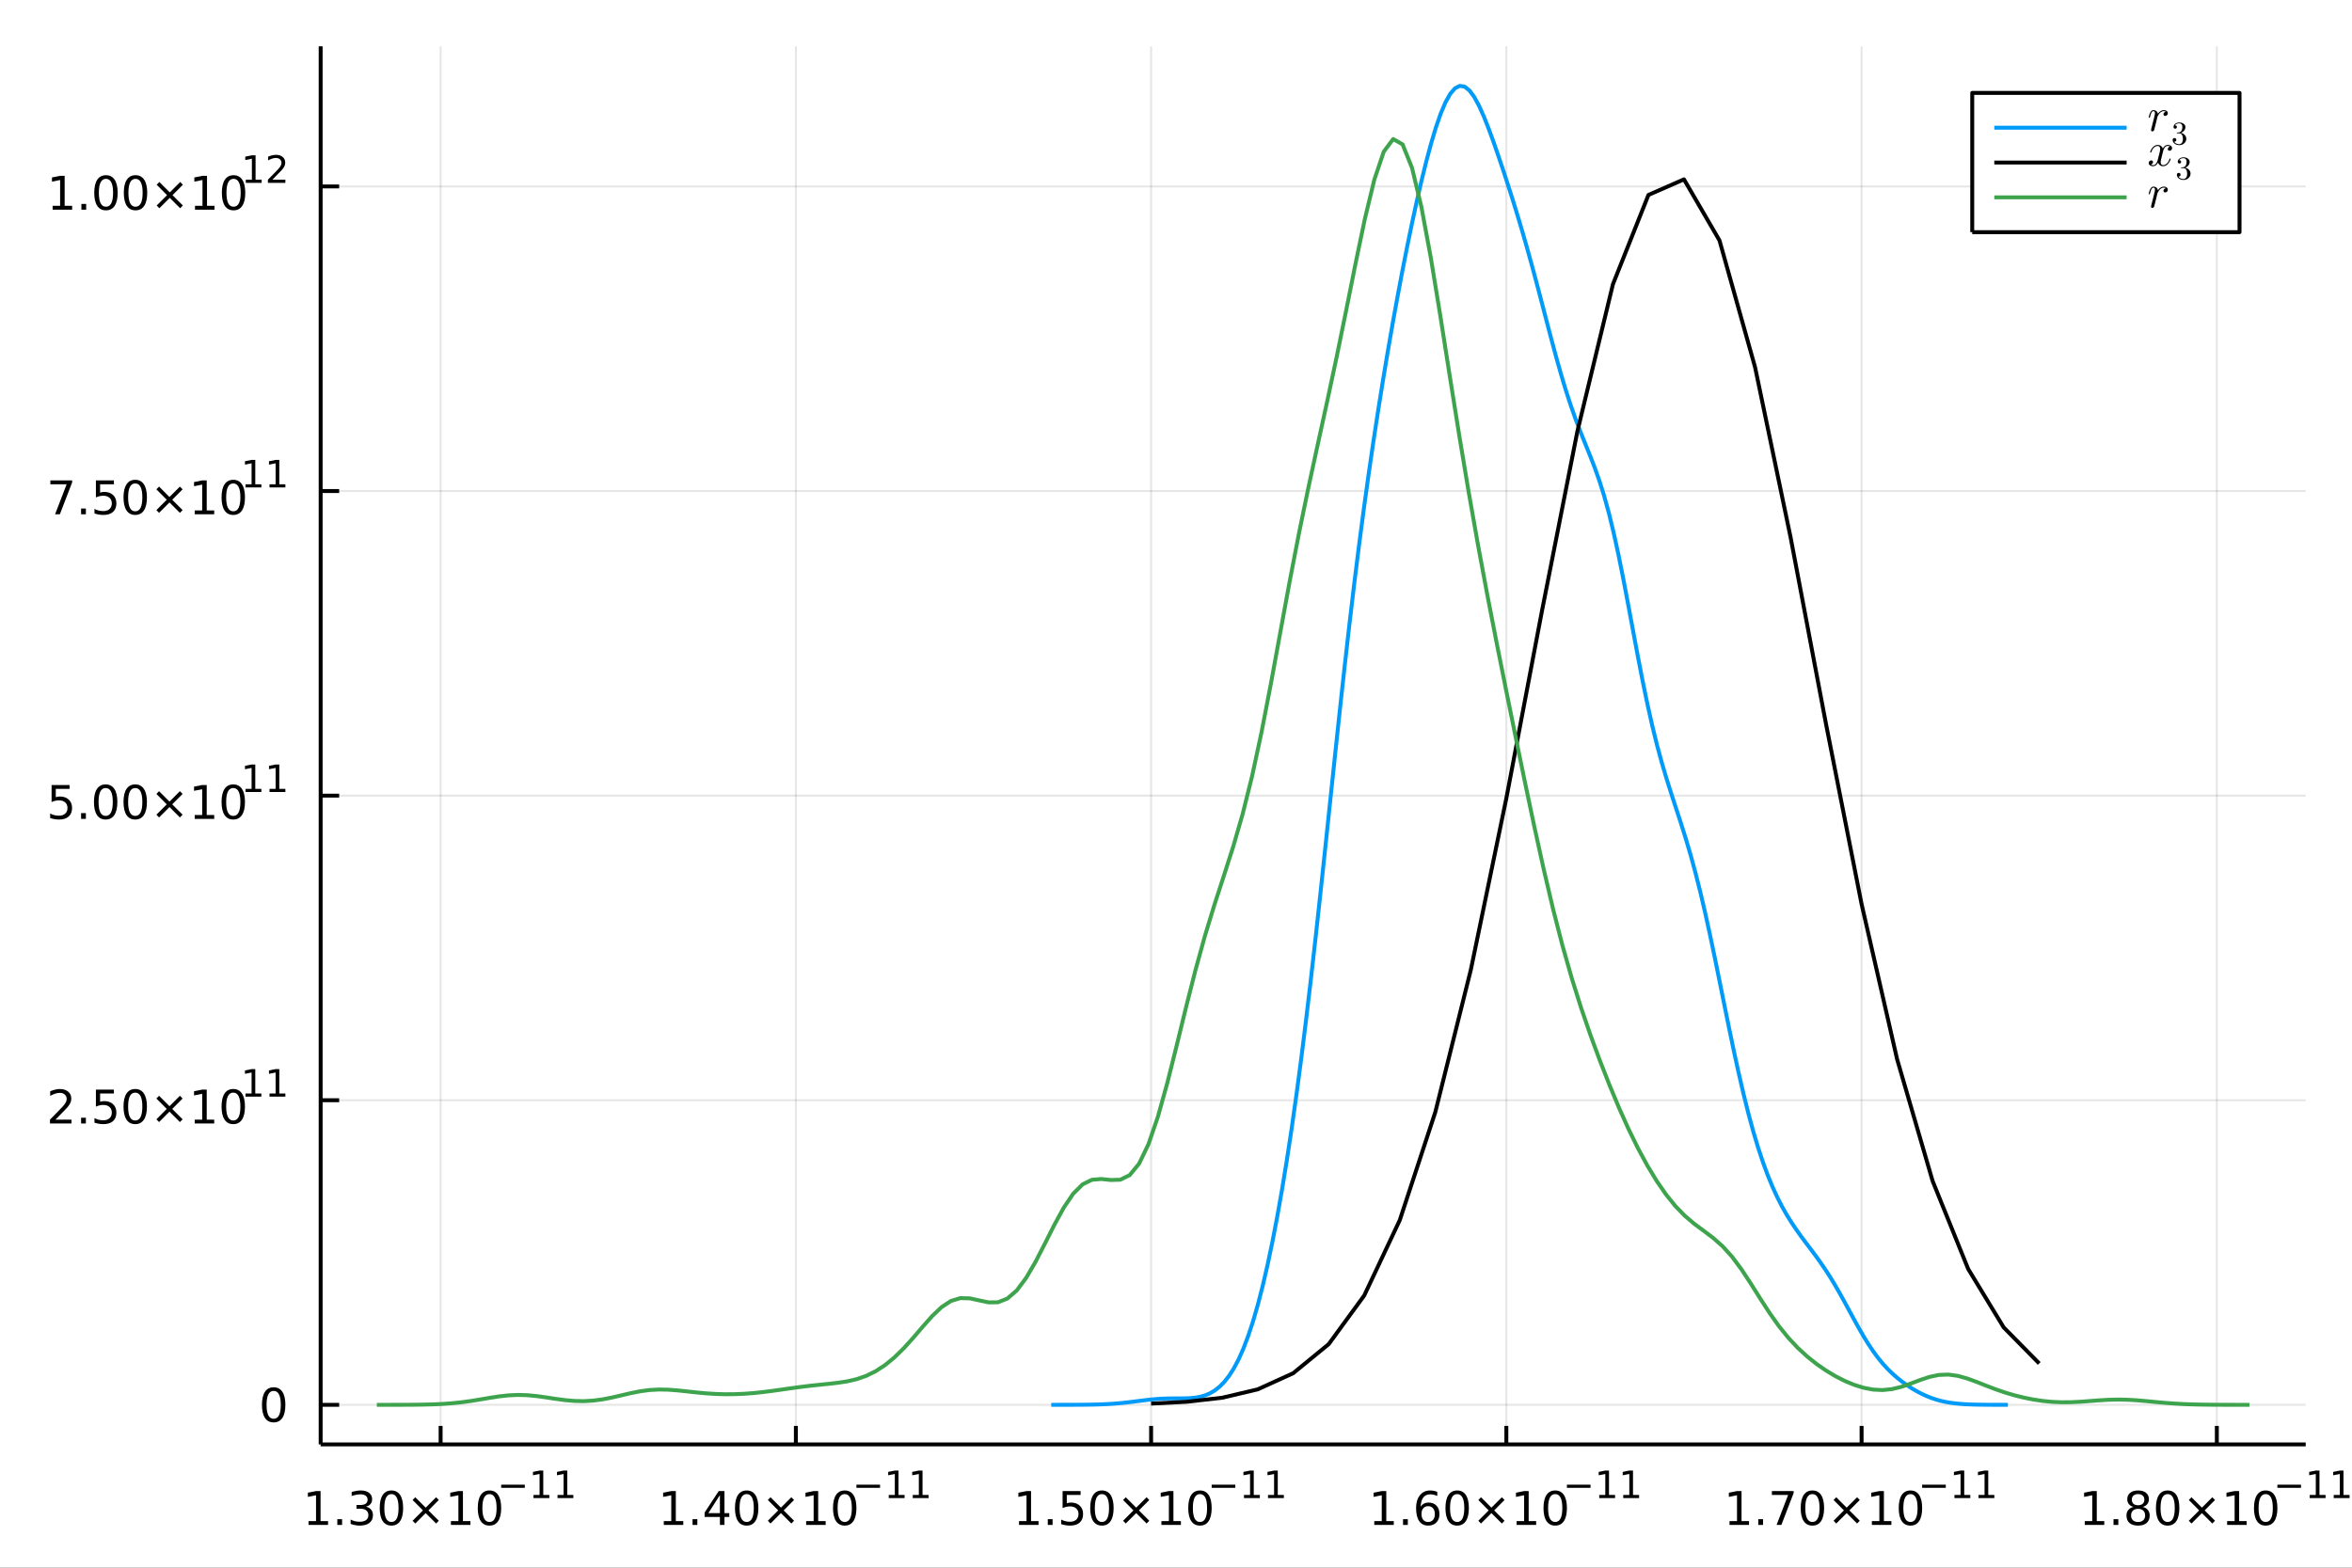 <?xml version="1.0" encoding="utf-8"?>
<svg xmlns="http://www.w3.org/2000/svg" xmlns:xlink="http://www.w3.org/1999/xlink" width="600" height="400" viewBox="0 0 2400 1600">
<rect x="0" y="0" width="2400" height="1600" fill="#333333" stroke="none"/>
<defs>
  <clipPath id="clip240">
    <rect x="0" y="0" width="2400" height="1600"/>
  </clipPath>
</defs>
<path clip-path="url(#clip240)" d="
M0 1600 L2400 1600 L2400 0 L0 0  Z
  " fill="#ffffff" fill-rule="evenodd" fill-opacity="1"/>
<defs>
  <clipPath id="clip241">
    <rect x="480" y="0" width="1681" height="1600"/>
  </clipPath>
</defs>
<defs>
  <clipPath id="clip242">
    <rect x="2167" y="269" width="186" height="1153"/>
  </clipPath>
</defs>
<path clip-path="url(#clip240)" d="
M327.199 1474.16 L2352.76 1474.16 L2352.76 47.244 L327.199 47.244  Z
  " fill="#ffffff" fill-rule="evenodd" fill-opacity="1"/>
<defs>
  <clipPath id="clip243">
    <rect x="327" y="47" width="2027" height="1428"/>
  </clipPath>
</defs>
<polyline clip-path="url(#clip243)" style="stroke:#000000; stroke-linecap:butt; stroke-linejoin:round; stroke-width:2; stroke-opacity:0.1; fill:none" points="
  449.614,1474.16 449.614,47.244 
  "/>
<polyline clip-path="url(#clip243)" style="stroke:#000000; stroke-linecap:butt; stroke-linejoin:round; stroke-width:2; stroke-opacity:0.1; fill:none" points="
  812.106,1474.16 812.106,47.244 
  "/>
<polyline clip-path="url(#clip243)" style="stroke:#000000; stroke-linecap:butt; stroke-linejoin:round; stroke-width:2; stroke-opacity:0.1; fill:none" points="
  1174.6,1474.16 1174.6,47.244 
  "/>
<polyline clip-path="url(#clip243)" style="stroke:#000000; stroke-linecap:butt; stroke-linejoin:round; stroke-width:2; stroke-opacity:0.1; fill:none" points="
  1537.09,1474.16 1537.09,47.244 
  "/>
<polyline clip-path="url(#clip243)" style="stroke:#000000; stroke-linecap:butt; stroke-linejoin:round; stroke-width:2; stroke-opacity:0.1; fill:none" points="
  1899.58,1474.16 1899.58,47.244 
  "/>
<polyline clip-path="url(#clip243)" style="stroke:#000000; stroke-linecap:butt; stroke-linejoin:round; stroke-width:2; stroke-opacity:0.1; fill:none" points="
  2262.08,1474.16 2262.08,47.244 
  "/>
<polyline clip-path="url(#clip240)" style="stroke:#000000; stroke-linecap:butt; stroke-linejoin:round; stroke-width:4; stroke-opacity:1; fill:none" points="
  327.199,1474.16 2352.76,1474.16 
  "/>
<polyline clip-path="url(#clip240)" style="stroke:#000000; stroke-linecap:butt; stroke-linejoin:round; stroke-width:4; stroke-opacity:1; fill:none" points="
  449.614,1474.16 449.614,1455.27 
  "/>
<polyline clip-path="url(#clip240)" style="stroke:#000000; stroke-linecap:butt; stroke-linejoin:round; stroke-width:4; stroke-opacity:1; fill:none" points="
  812.106,1474.16 812.106,1455.27 
  "/>
<polyline clip-path="url(#clip240)" style="stroke:#000000; stroke-linecap:butt; stroke-linejoin:round; stroke-width:4; stroke-opacity:1; fill:none" points="
  1174.6,1474.16 1174.6,1455.27 
  "/>
<polyline clip-path="url(#clip240)" style="stroke:#000000; stroke-linecap:butt; stroke-linejoin:round; stroke-width:4; stroke-opacity:1; fill:none" points="
  1537.09,1474.16 1537.09,1455.27 
  "/>
<polyline clip-path="url(#clip240)" style="stroke:#000000; stroke-linecap:butt; stroke-linejoin:round; stroke-width:4; stroke-opacity:1; fill:none" points="
  1899.58,1474.16 1899.58,1455.27 
  "/>
<polyline clip-path="url(#clip240)" style="stroke:#000000; stroke-linecap:butt; stroke-linejoin:round; stroke-width:4; stroke-opacity:1; fill:none" points="
  2262.08,1474.16 2262.08,1455.27 
  "/>
<path clip-path="url(#clip240)" d="M314.837 1552.44 L322.476 1552.44 L322.476 1526.07 L314.166 1527.74 L314.166 1523.48 L322.43 1521.81 L327.106 1521.81 L327.106 1552.44 L334.744 1552.44 L334.744 1556.37 L314.837 1556.37 L314.837 1552.44 Z" fill="#000000" fill-rule="evenodd" fill-opacity="1" /><path clip-path="url(#clip240)" d="M344.189 1550.49 L349.073 1550.49 L349.073 1556.37 L344.189 1556.37 L344.189 1550.49 Z" fill="#000000" fill-rule="evenodd" fill-opacity="1" /><path clip-path="url(#clip240)" d="M373.425 1537.74 Q376.781 1538.46 378.656 1540.72 Q380.554 1542.99 380.554 1546.33 Q380.554 1551.44 377.036 1554.24 Q373.517 1557.04 367.036 1557.04 Q364.86 1557.04 362.545 1556.6 Q360.254 1556.19 357.8 1555.33 L357.8 1550.82 Q359.744 1551.95 362.059 1552.53 Q364.374 1553.11 366.897 1553.11 Q371.295 1553.11 373.587 1551.37 Q375.902 1549.64 375.902 1546.33 Q375.902 1543.27 373.749 1541.56 Q371.619 1539.82 367.8 1539.82 L363.772 1539.82 L363.772 1535.98 L367.985 1535.98 Q371.434 1535.98 373.263 1534.61 Q375.091 1533.22 375.091 1530.63 Q375.091 1527.97 373.193 1526.56 Q371.318 1525.12 367.8 1525.12 Q365.879 1525.12 363.679 1525.54 Q361.48 1525.96 358.842 1526.83 L358.842 1522.67 Q361.504 1521.93 363.818 1521.56 Q366.156 1521.19 368.217 1521.19 Q373.541 1521.19 376.642 1523.62 Q379.744 1526.02 379.744 1530.15 Q379.744 1533.02 378.101 1535.01 Q376.457 1536.97 373.425 1537.74 Z" fill="#000000" fill-rule="evenodd" fill-opacity="1" /><path clip-path="url(#clip240)" d="M399.42 1524.89 Q395.809 1524.89 393.98 1528.46 Q392.175 1532 392.175 1539.13 Q392.175 1546.23 393.98 1549.8 Q395.809 1553.34 399.42 1553.34 Q403.054 1553.34 404.86 1549.8 Q406.689 1546.23 406.689 1539.13 Q406.689 1532 404.86 1528.46 Q403.054 1524.89 399.42 1524.89 M399.42 1521.19 Q405.23 1521.19 408.286 1525.79 Q411.364 1530.38 411.364 1539.13 Q411.364 1547.85 408.286 1552.46 Q405.23 1557.04 399.42 1557.04 Q393.61 1557.04 390.531 1552.46 Q387.476 1547.85 387.476 1539.13 Q387.476 1530.38 390.531 1525.79 Q393.61 1521.19 399.42 1521.19 Z" fill="#000000" fill-rule="evenodd" fill-opacity="1" /><path clip-path="url(#clip240)" d="M447.753 1530.91 L437.174 1541.53 L447.753 1552.11 L444.998 1554.91 L434.374 1544.29 L423.749 1554.91 L421.017 1552.11 L431.573 1541.53 L421.017 1530.91 L423.749 1528.11 L434.374 1538.73 L444.998 1528.11 L447.753 1530.91 Z" fill="#000000" fill-rule="evenodd" fill-opacity="1" /><path clip-path="url(#clip240)" d="M460.114 1552.44 L467.753 1552.44 L467.753 1526.07 L459.443 1527.74 L459.443 1523.48 L467.707 1521.81 L472.383 1521.81 L472.383 1552.44 L480.021 1552.44 L480.021 1556.37 L460.114 1556.37 L460.114 1552.44 Z" fill="#000000" fill-rule="evenodd" fill-opacity="1" /><path clip-path="url(#clip240)" d="M499.466 1524.89 Q495.855 1524.89 494.026 1528.46 Q492.22 1532 492.22 1539.13 Q492.22 1546.23 494.026 1549.8 Q495.855 1553.34 499.466 1553.34 Q503.1 1553.34 504.906 1549.8 Q506.734 1546.23 506.734 1539.13 Q506.734 1532 504.906 1528.46 Q503.1 1524.89 499.466 1524.89 M499.466 1521.19 Q505.276 1521.19 508.331 1525.79 Q511.41 1530.38 511.41 1539.13 Q511.41 1547.85 508.331 1552.46 Q505.276 1557.04 499.466 1557.04 Q493.656 1557.04 490.577 1552.46 Q487.521 1547.85 487.521 1539.13 Q487.521 1530.38 490.577 1525.79 Q493.656 1521.19 499.466 1521.19 Z" fill="#000000" fill-rule="evenodd" fill-opacity="1" /><path clip-path="url(#clip240)" d="M511.41 1515.29 L535.522 1515.29 L535.522 1518.49 L511.41 1518.49 L511.41 1515.29 Z" fill="#000000" fill-rule="evenodd" fill-opacity="1" /><path clip-path="url(#clip240)" d="M544.38 1525.76 L550.587 1525.76 L550.587 1504.34 L543.835 1505.7 L543.835 1502.24 L550.549 1500.88 L554.348 1500.88 L554.348 1525.76 L560.555 1525.76 L560.555 1528.96 L544.38 1528.96 L544.38 1525.76 Z" fill="#000000" fill-rule="evenodd" fill-opacity="1" /><path clip-path="url(#clip240)" d="M568.887 1525.76 L575.093 1525.76 L575.093 1504.34 L568.341 1505.7 L568.341 1502.24 L575.056 1500.88 L578.855 1500.88 L578.855 1525.76 L585.061 1525.76 L585.061 1528.96 L568.887 1528.96 L568.887 1525.76 Z" fill="#000000" fill-rule="evenodd" fill-opacity="1" /><path clip-path="url(#clip240)" d="M677.33 1552.44 L684.969 1552.44 L684.969 1526.07 L676.658 1527.74 L676.658 1523.48 L684.922 1521.81 L689.598 1521.81 L689.598 1552.44 L697.237 1552.44 L697.237 1556.37 L677.33 1556.37 L677.33 1552.44 Z" fill="#000000" fill-rule="evenodd" fill-opacity="1" /><path clip-path="url(#clip240)" d="M706.681 1550.49 L711.566 1550.49 L711.566 1556.37 L706.681 1556.37 L706.681 1550.49 Z" fill="#000000" fill-rule="evenodd" fill-opacity="1" /><path clip-path="url(#clip240)" d="M734.598 1525.89 L722.792 1544.33 L734.598 1544.33 L734.598 1525.89 M733.371 1521.81 L739.251 1521.81 L739.251 1544.33 L744.181 1544.33 L744.181 1548.22 L739.251 1548.22 L739.251 1556.37 L734.598 1556.37 L734.598 1548.22 L718.996 1548.22 L718.996 1543.71 L733.371 1521.81 Z" fill="#000000" fill-rule="evenodd" fill-opacity="1" /><path clip-path="url(#clip240)" d="M761.913 1524.89 Q758.301 1524.89 756.473 1528.46 Q754.667 1532 754.667 1539.13 Q754.667 1546.23 756.473 1549.8 Q758.301 1553.34 761.913 1553.34 Q765.547 1553.34 767.352 1549.8 Q769.181 1546.23 769.181 1539.13 Q769.181 1532 767.352 1528.46 Q765.547 1524.89 761.913 1524.89 M761.913 1521.19 Q767.723 1521.19 770.778 1525.79 Q773.857 1530.38 773.857 1539.13 Q773.857 1547.85 770.778 1552.46 Q767.723 1557.04 761.913 1557.04 Q756.102 1557.04 753.024 1552.46 Q749.968 1547.85 749.968 1539.13 Q749.968 1530.38 753.024 1525.79 Q756.102 1521.19 761.913 1521.19 Z" fill="#000000" fill-rule="evenodd" fill-opacity="1" /><path clip-path="url(#clip240)" d="M810.246 1530.91 L799.667 1541.53 L810.246 1552.11 L807.491 1554.91 L796.866 1544.29 L786.241 1554.91 L783.51 1552.11 L794.065 1541.53 L783.51 1530.91 L786.241 1528.11 L796.866 1538.73 L807.491 1528.11 L810.246 1530.91 Z" fill="#000000" fill-rule="evenodd" fill-opacity="1" /><path clip-path="url(#clip240)" d="M822.607 1552.44 L830.246 1552.44 L830.246 1526.07 L821.935 1527.74 L821.935 1523.48 L830.199 1521.81 L834.875 1521.81 L834.875 1552.44 L842.514 1552.44 L842.514 1556.37 L822.607 1556.37 L822.607 1552.44 Z" fill="#000000" fill-rule="evenodd" fill-opacity="1" /><path clip-path="url(#clip240)" d="M861.958 1524.89 Q858.347 1524.89 856.519 1528.46 Q854.713 1532 854.713 1539.13 Q854.713 1546.23 856.519 1549.8 Q858.347 1553.34 861.958 1553.34 Q865.593 1553.34 867.398 1549.8 Q869.227 1546.23 869.227 1539.13 Q869.227 1532 867.398 1528.46 Q865.593 1524.89 861.958 1524.89 M861.958 1521.19 Q867.768 1521.19 870.824 1525.79 Q873.903 1530.38 873.903 1539.13 Q873.903 1547.85 870.824 1552.46 Q867.768 1557.04 861.958 1557.04 Q856.148 1557.04 853.069 1552.46 Q850.014 1547.85 850.014 1539.13 Q850.014 1530.38 853.069 1525.79 Q856.148 1521.19 861.958 1521.19 Z" fill="#000000" fill-rule="evenodd" fill-opacity="1" /><path clip-path="url(#clip240)" d="M873.903 1515.29 L898.014 1515.29 L898.014 1518.49 L873.903 1518.49 L873.903 1515.29 Z" fill="#000000" fill-rule="evenodd" fill-opacity="1" /><path clip-path="url(#clip240)" d="M906.873 1525.76 L913.079 1525.76 L913.079 1504.34 L906.327 1505.7 L906.327 1502.24 L913.042 1500.88 L916.841 1500.88 L916.841 1525.76 L923.047 1525.76 L923.047 1528.96 L906.873 1528.96 L906.873 1525.76 Z" fill="#000000" fill-rule="evenodd" fill-opacity="1" /><path clip-path="url(#clip240)" d="M931.379 1525.76 L937.586 1525.76 L937.586 1504.34 L930.834 1505.7 L930.834 1502.24 L937.548 1500.88 L941.347 1500.88 L941.347 1525.76 L947.554 1525.76 L947.554 1528.96 L931.379 1528.96 L931.379 1525.76 Z" fill="#000000" fill-rule="evenodd" fill-opacity="1" /><path clip-path="url(#clip240)" d="M1039.82 1552.44 L1047.46 1552.44 L1047.46 1526.07 L1039.15 1527.74 L1039.15 1523.48 L1047.41 1521.81 L1052.09 1521.81 L1052.09 1552.44 L1059.73 1552.44 L1059.73 1556.37 L1039.82 1556.37 L1039.82 1552.44 Z" fill="#000000" fill-rule="evenodd" fill-opacity="1" /><path clip-path="url(#clip240)" d="M1069.17 1550.49 L1074.06 1550.49 L1074.06 1556.37 L1069.17 1556.37 L1069.17 1550.49 Z" fill="#000000" fill-rule="evenodd" fill-opacity="1" /><path clip-path="url(#clip240)" d="M1084.29 1521.81 L1102.65 1521.81 L1102.65 1525.75 L1088.57 1525.75 L1088.57 1534.22 Q1089.59 1533.87 1090.61 1533.71 Q1091.63 1533.52 1092.65 1533.52 Q1098.43 1533.52 1101.81 1536.7 Q1105.19 1539.87 1105.19 1545.28 Q1105.19 1550.86 1101.72 1553.96 Q1098.25 1557.04 1091.93 1557.04 Q1089.75 1557.04 1087.48 1556.67 Q1085.24 1556.3 1082.83 1555.56 L1082.83 1550.86 Q1084.91 1552 1087.14 1552.55 Q1089.36 1553.11 1091.84 1553.11 Q1095.84 1553.11 1098.18 1551 Q1100.52 1548.9 1100.52 1545.28 Q1100.52 1541.67 1098.18 1539.57 Q1095.84 1537.46 1091.84 1537.46 Q1089.96 1537.46 1088.09 1537.88 Q1086.23 1538.29 1084.29 1539.17 L1084.29 1521.81 Z" fill="#000000" fill-rule="evenodd" fill-opacity="1" /><path clip-path="url(#clip240)" d="M1124.41 1524.89 Q1120.79 1524.89 1118.97 1528.46 Q1117.16 1532 1117.16 1539.13 Q1117.16 1546.23 1118.97 1549.8 Q1120.79 1553.34 1124.41 1553.34 Q1128.04 1553.34 1129.84 1549.8 Q1131.67 1546.23 1131.67 1539.13 Q1131.67 1532 1129.84 1528.46 Q1128.04 1524.89 1124.41 1524.89 M1124.41 1521.19 Q1130.22 1521.19 1133.27 1525.79 Q1136.35 1530.38 1136.35 1539.13 Q1136.35 1547.85 1133.27 1552.46 Q1130.22 1557.04 1124.41 1557.04 Q1118.59 1557.04 1115.52 1552.46 Q1112.46 1547.85 1112.46 1539.13 Q1112.46 1530.38 1115.52 1525.79 Q1118.59 1521.19 1124.41 1521.19 Z" fill="#000000" fill-rule="evenodd" fill-opacity="1" /><path clip-path="url(#clip240)" d="M1172.74 1530.91 L1162.16 1541.53 L1172.74 1552.11 L1169.98 1554.91 L1159.36 1544.29 L1148.73 1554.91 L1146 1552.11 L1156.56 1541.53 L1146 1530.91 L1148.73 1528.11 L1159.36 1538.73 L1169.98 1528.11 L1172.74 1530.91 Z" fill="#000000" fill-rule="evenodd" fill-opacity="1" /><path clip-path="url(#clip240)" d="M1185.1 1552.44 L1192.74 1552.44 L1192.74 1526.07 L1184.43 1527.74 L1184.43 1523.48 L1192.69 1521.81 L1197.37 1521.81 L1197.37 1552.44 L1205.01 1552.44 L1205.01 1556.37 L1185.1 1556.37 L1185.1 1552.44 Z" fill="#000000" fill-rule="evenodd" fill-opacity="1" /><path clip-path="url(#clip240)" d="M1224.45 1524.89 Q1220.84 1524.89 1219.01 1528.46 Q1217.21 1532 1217.21 1539.13 Q1217.21 1546.23 1219.01 1549.8 Q1220.84 1553.34 1224.45 1553.34 Q1228.09 1553.34 1229.89 1549.8 Q1231.72 1546.23 1231.72 1539.13 Q1231.72 1532 1229.89 1528.46 Q1228.09 1524.89 1224.45 1524.89 M1224.45 1521.19 Q1230.26 1521.19 1233.32 1525.79 Q1236.4 1530.38 1236.4 1539.13 Q1236.4 1547.85 1233.32 1552.46 Q1230.26 1557.04 1224.45 1557.04 Q1218.64 1557.04 1215.56 1552.46 Q1212.51 1547.85 1212.51 1539.13 Q1212.51 1530.38 1215.56 1525.79 Q1218.64 1521.19 1224.45 1521.19 Z" fill="#000000" fill-rule="evenodd" fill-opacity="1" /><path clip-path="url(#clip240)" d="M1236.4 1515.29 L1260.51 1515.29 L1260.51 1518.49 L1236.4 1518.49 L1236.4 1515.29 Z" fill="#000000" fill-rule="evenodd" fill-opacity="1" /><path clip-path="url(#clip240)" d="M1269.37 1525.76 L1275.57 1525.76 L1275.57 1504.34 L1268.82 1505.7 L1268.82 1502.24 L1275.53 1500.88 L1279.33 1500.88 L1279.33 1525.76 L1285.54 1525.76 L1285.54 1528.96 L1269.37 1528.96 L1269.37 1525.76 Z" fill="#000000" fill-rule="evenodd" fill-opacity="1" /><path clip-path="url(#clip240)" d="M1293.87 1525.76 L1300.08 1525.76 L1300.08 1504.34 L1293.33 1505.7 L1293.33 1502.24 L1300.04 1500.88 L1303.84 1500.88 L1303.84 1525.76 L1310.05 1525.76 L1310.05 1528.96 L1293.87 1528.96 L1293.87 1525.76 Z" fill="#000000" fill-rule="evenodd" fill-opacity="1" /><path clip-path="url(#clip240)" d="M1402.31 1552.44 L1409.95 1552.44 L1409.95 1526.07 L1401.64 1527.74 L1401.64 1523.48 L1409.91 1521.81 L1414.58 1521.81 L1414.58 1552.44 L1422.22 1552.44 L1422.22 1556.37 L1402.31 1556.37 L1402.31 1552.44 Z" fill="#000000" fill-rule="evenodd" fill-opacity="1" /><path clip-path="url(#clip240)" d="M1431.67 1550.49 L1436.55 1550.49 L1436.55 1556.37 L1431.67 1556.37 L1431.67 1550.49 Z" fill="#000000" fill-rule="evenodd" fill-opacity="1" /><path clip-path="url(#clip240)" d="M1457.31 1537.23 Q1454.17 1537.23 1452.31 1539.38 Q1450.49 1541.53 1450.49 1545.28 Q1450.49 1549.01 1452.31 1551.19 Q1454.17 1553.34 1457.31 1553.34 Q1460.46 1553.34 1462.29 1551.19 Q1464.14 1549.01 1464.14 1545.28 Q1464.14 1541.53 1462.29 1539.38 Q1460.46 1537.23 1457.31 1537.23 M1466.6 1522.58 L1466.6 1526.83 Q1464.84 1526 1463.03 1525.56 Q1461.25 1525.12 1459.49 1525.12 Q1454.86 1525.12 1452.41 1528.25 Q1449.98 1531.37 1449.63 1537.69 Q1451 1535.68 1453.06 1534.61 Q1455.12 1533.52 1457.59 1533.52 Q1462.8 1533.52 1465.81 1536.7 Q1468.84 1539.84 1468.84 1545.28 Q1468.84 1550.61 1465.69 1553.83 Q1462.55 1557.04 1457.31 1557.04 Q1451.32 1557.04 1448.15 1552.46 Q1444.98 1547.85 1444.98 1539.13 Q1444.98 1530.93 1448.87 1526.07 Q1452.75 1521.19 1459.31 1521.19 Q1461.06 1521.19 1462.85 1521.53 Q1464.65 1521.88 1466.6 1522.58 Z" fill="#000000" fill-rule="evenodd" fill-opacity="1" /><path clip-path="url(#clip240)" d="M1486.9 1524.89 Q1483.29 1524.89 1481.46 1528.46 Q1479.65 1532 1479.65 1539.13 Q1479.65 1546.23 1481.46 1549.8 Q1483.29 1553.34 1486.9 1553.34 Q1490.53 1553.34 1492.34 1549.8 Q1494.17 1546.23 1494.17 1539.13 Q1494.17 1532 1492.34 1528.46 Q1490.53 1524.89 1486.9 1524.89 M1486.9 1521.19 Q1492.71 1521.19 1495.76 1525.79 Q1498.84 1530.38 1498.84 1539.13 Q1498.84 1547.85 1495.76 1552.46 Q1492.71 1557.04 1486.9 1557.04 Q1481.09 1557.04 1478.01 1552.46 Q1474.95 1547.85 1474.95 1539.13 Q1474.95 1530.38 1478.01 1525.79 Q1481.09 1521.19 1486.9 1521.19 Z" fill="#000000" fill-rule="evenodd" fill-opacity="1" /><path clip-path="url(#clip240)" d="M1535.23 1530.91 L1524.65 1541.53 L1535.23 1552.11 L1532.48 1554.91 L1521.85 1544.29 L1511.23 1554.91 L1508.49 1552.11 L1519.05 1541.53 L1508.49 1530.91 L1511.23 1528.11 L1521.85 1538.73 L1532.48 1528.11 L1535.23 1530.91 Z" fill="#000000" fill-rule="evenodd" fill-opacity="1" /><path clip-path="url(#clip240)" d="M1547.59 1552.44 L1555.23 1552.44 L1555.23 1526.07 L1546.92 1527.74 L1546.92 1523.48 L1555.18 1521.81 L1559.86 1521.81 L1559.86 1552.44 L1567.5 1552.44 L1567.5 1556.37 L1547.59 1556.37 L1547.59 1552.44 Z" fill="#000000" fill-rule="evenodd" fill-opacity="1" /><path clip-path="url(#clip240)" d="M1586.94 1524.89 Q1583.33 1524.89 1581.5 1528.46 Q1579.7 1532 1579.7 1539.13 Q1579.7 1546.23 1581.5 1549.8 Q1583.33 1553.34 1586.94 1553.34 Q1590.58 1553.34 1592.38 1549.8 Q1594.21 1546.23 1594.21 1539.13 Q1594.21 1532 1592.38 1528.46 Q1590.58 1524.89 1586.94 1524.89 M1586.94 1521.19 Q1592.75 1521.19 1595.81 1525.79 Q1598.89 1530.38 1598.89 1539.13 Q1598.89 1547.85 1595.81 1552.46 Q1592.75 1557.04 1586.94 1557.04 Q1581.13 1557.04 1578.05 1552.46 Q1575 1547.85 1575 1539.13 Q1575 1530.38 1578.05 1525.79 Q1581.13 1521.19 1586.94 1521.19 Z" fill="#000000" fill-rule="evenodd" fill-opacity="1" /><path clip-path="url(#clip240)" d="M1598.89 1515.29 L1623 1515.29 L1623 1518.49 L1598.89 1518.49 L1598.89 1515.29 Z" fill="#000000" fill-rule="evenodd" fill-opacity="1" /><path clip-path="url(#clip240)" d="M1631.86 1525.76 L1638.06 1525.76 L1638.06 1504.34 L1631.31 1505.7 L1631.31 1502.24 L1638.03 1500.88 L1641.83 1500.88 L1641.83 1525.76 L1648.03 1525.76 L1648.03 1528.96 L1631.86 1528.96 L1631.86 1525.76 Z" fill="#000000" fill-rule="evenodd" fill-opacity="1" /><path clip-path="url(#clip240)" d="M1656.36 1525.76 L1662.57 1525.76 L1662.57 1504.34 L1655.82 1505.7 L1655.82 1502.24 L1662.53 1500.88 L1666.33 1500.88 L1666.33 1525.76 L1672.54 1525.76 L1672.54 1528.96 L1656.36 1528.96 L1656.36 1525.76 Z" fill="#000000" fill-rule="evenodd" fill-opacity="1" /><path clip-path="url(#clip240)" d="M1764.81 1552.44 L1772.45 1552.44 L1772.45 1526.07 L1764.14 1527.74 L1764.14 1523.48 L1772.4 1521.81 L1777.08 1521.81 L1777.08 1552.44 L1784.71 1552.44 L1784.71 1556.37 L1764.81 1556.37 L1764.81 1552.44 Z" fill="#000000" fill-rule="evenodd" fill-opacity="1" /><path clip-path="url(#clip240)" d="M1794.16 1550.49 L1799.04 1550.49 L1799.04 1556.37 L1794.16 1556.37 L1794.16 1550.49 Z" fill="#000000" fill-rule="evenodd" fill-opacity="1" /><path clip-path="url(#clip240)" d="M1808.05 1521.81 L1830.27 1521.81 L1830.27 1523.8 L1817.72 1556.37 L1812.84 1556.37 L1824.64 1525.75 L1808.05 1525.75 L1808.05 1521.81 Z" fill="#000000" fill-rule="evenodd" fill-opacity="1" /><path clip-path="url(#clip240)" d="M1849.39 1524.89 Q1845.78 1524.89 1843.95 1528.46 Q1842.14 1532 1842.14 1539.13 Q1842.14 1546.23 1843.95 1549.8 Q1845.78 1553.34 1849.39 1553.34 Q1853.02 1553.34 1854.83 1549.8 Q1856.66 1546.23 1856.66 1539.13 Q1856.66 1532 1854.83 1528.46 Q1853.02 1524.89 1849.39 1524.89 M1849.39 1521.19 Q1855.2 1521.19 1858.26 1525.79 Q1861.33 1530.38 1861.33 1539.13 Q1861.33 1547.85 1858.26 1552.46 Q1855.2 1557.04 1849.39 1557.04 Q1843.58 1557.04 1840.5 1552.46 Q1837.45 1547.85 1837.45 1539.13 Q1837.45 1530.38 1840.5 1525.79 Q1843.58 1521.19 1849.39 1521.19 Z" fill="#000000" fill-rule="evenodd" fill-opacity="1" /><path clip-path="url(#clip240)" d="M1897.72 1530.91 L1887.14 1541.53 L1897.72 1552.11 L1894.97 1554.91 L1884.34 1544.29 L1873.72 1554.91 L1870.99 1552.11 L1881.54 1541.53 L1870.99 1530.91 L1873.72 1528.11 L1884.34 1538.73 L1894.97 1528.11 L1897.72 1530.91 Z" fill="#000000" fill-rule="evenodd" fill-opacity="1" /><path clip-path="url(#clip240)" d="M1910.08 1552.44 L1917.72 1552.44 L1917.72 1526.07 L1909.41 1527.74 L1909.41 1523.48 L1917.68 1521.81 L1922.35 1521.81 L1922.35 1552.44 L1929.99 1552.44 L1929.99 1556.37 L1910.08 1556.37 L1910.08 1552.44 Z" fill="#000000" fill-rule="evenodd" fill-opacity="1" /><path clip-path="url(#clip240)" d="M1949.44 1524.89 Q1945.82 1524.89 1944 1528.46 Q1942.19 1532 1942.19 1539.13 Q1942.19 1546.23 1944 1549.8 Q1945.82 1553.34 1949.44 1553.34 Q1953.07 1553.34 1954.88 1549.8 Q1956.7 1546.23 1956.7 1539.13 Q1956.7 1532 1954.88 1528.46 Q1953.07 1524.89 1949.44 1524.89 M1949.44 1521.19 Q1955.25 1521.19 1958.3 1525.79 Q1961.38 1530.38 1961.38 1539.13 Q1961.38 1547.85 1958.3 1552.46 Q1955.25 1557.04 1949.44 1557.04 Q1943.63 1557.04 1940.55 1552.46 Q1937.49 1547.85 1937.49 1539.13 Q1937.49 1530.38 1940.55 1525.79 Q1943.63 1521.19 1949.44 1521.19 Z" fill="#000000" fill-rule="evenodd" fill-opacity="1" /><path clip-path="url(#clip240)" d="M1961.38 1515.29 L1985.49 1515.29 L1985.49 1518.49 L1961.38 1518.49 L1961.38 1515.29 Z" fill="#000000" fill-rule="evenodd" fill-opacity="1" /><path clip-path="url(#clip240)" d="M1994.35 1525.76 L2000.56 1525.76 L2000.56 1504.34 L1993.8 1505.7 L1993.8 1502.24 L2000.52 1500.88 L2004.32 1500.88 L2004.32 1525.76 L2010.53 1525.76 L2010.53 1528.96 L1994.35 1528.96 L1994.35 1525.76 Z" fill="#000000" fill-rule="evenodd" fill-opacity="1" /><path clip-path="url(#clip240)" d="M2018.86 1525.76 L2025.06 1525.76 L2025.06 1504.34 L2018.31 1505.7 L2018.31 1502.24 L2025.03 1500.88 L2028.82 1500.88 L2028.82 1525.76 L2035.03 1525.76 L2035.03 1528.96 L2018.86 1528.96 L2018.86 1525.76 Z" fill="#000000" fill-rule="evenodd" fill-opacity="1" /><path clip-path="url(#clip240)" d="M2127.3 1552.44 L2134.94 1552.44 L2134.94 1526.07 L2126.63 1527.74 L2126.63 1523.48 L2134.89 1521.81 L2139.57 1521.81 L2139.57 1552.44 L2147.21 1552.44 L2147.21 1556.37 L2127.3 1556.37 L2127.3 1552.44 Z" fill="#000000" fill-rule="evenodd" fill-opacity="1" /><path clip-path="url(#clip240)" d="M2156.65 1550.49 L2161.54 1550.49 L2161.54 1556.37 L2156.65 1556.37 L2156.65 1550.49 Z" fill="#000000" fill-rule="evenodd" fill-opacity="1" /><path clip-path="url(#clip240)" d="M2181.72 1539.96 Q2178.39 1539.96 2176.47 1541.74 Q2174.57 1543.52 2174.57 1546.65 Q2174.57 1549.77 2176.47 1551.56 Q2178.39 1553.34 2181.72 1553.34 Q2185.05 1553.34 2186.98 1551.56 Q2188.9 1549.75 2188.9 1546.65 Q2188.9 1543.52 2186.98 1541.74 Q2185.08 1539.96 2181.72 1539.96 M2177.04 1537.97 Q2174.04 1537.23 2172.35 1535.17 Q2170.68 1533.11 2170.68 1530.15 Q2170.68 1526 2173.62 1523.59 Q2176.58 1521.19 2181.72 1521.19 Q2186.88 1521.19 2189.82 1523.59 Q2192.76 1526 2192.76 1530.15 Q2192.76 1533.11 2191.07 1535.17 Q2189.41 1537.23 2186.42 1537.97 Q2189.8 1538.76 2191.67 1541.05 Q2193.57 1543.34 2193.57 1546.65 Q2193.57 1551.67 2190.49 1554.36 Q2187.44 1557.04 2181.72 1557.04 Q2176 1557.04 2172.92 1554.36 Q2169.87 1551.67 2169.87 1546.65 Q2169.87 1543.34 2171.77 1541.05 Q2173.67 1538.76 2177.04 1537.97 M2175.33 1530.58 Q2175.33 1533.27 2177 1534.77 Q2178.69 1536.28 2181.72 1536.28 Q2184.73 1536.28 2186.42 1534.77 Q2188.13 1533.27 2188.13 1530.58 Q2188.13 1527.9 2186.42 1526.4 Q2184.73 1524.89 2181.72 1524.89 Q2178.69 1524.89 2177 1526.4 Q2175.33 1527.9 2175.33 1530.58 Z" fill="#000000" fill-rule="evenodd" fill-opacity="1" /><path clip-path="url(#clip240)" d="M2211.88 1524.89 Q2208.27 1524.89 2206.44 1528.46 Q2204.64 1532 2204.64 1539.13 Q2204.64 1546.23 2206.44 1549.8 Q2208.27 1553.34 2211.88 1553.34 Q2215.52 1553.34 2217.32 1549.8 Q2219.15 1546.23 2219.15 1539.13 Q2219.15 1532 2217.32 1528.46 Q2215.52 1524.89 2211.88 1524.89 M2211.88 1521.19 Q2217.69 1521.19 2220.75 1525.79 Q2223.83 1530.38 2223.83 1539.13 Q2223.83 1547.85 2220.75 1552.46 Q2217.69 1557.04 2211.88 1557.04 Q2206.07 1557.04 2202.99 1552.46 Q2199.94 1547.85 2199.94 1539.13 Q2199.94 1530.38 2202.99 1525.79 Q2206.07 1521.19 2211.88 1521.19 Z" fill="#000000" fill-rule="evenodd" fill-opacity="1" /><path clip-path="url(#clip240)" d="M2260.22 1530.91 L2249.64 1541.53 L2260.22 1552.11 L2257.46 1554.91 L2246.84 1544.29 L2236.21 1554.91 L2233.48 1552.11 L2244.04 1541.53 L2233.48 1530.91 L2236.21 1528.11 L2246.84 1538.73 L2257.46 1528.11 L2260.22 1530.91 Z" fill="#000000" fill-rule="evenodd" fill-opacity="1" /><path clip-path="url(#clip240)" d="M2272.58 1552.44 L2280.22 1552.44 L2280.22 1526.07 L2271.91 1527.74 L2271.91 1523.48 L2280.17 1521.81 L2284.85 1521.81 L2284.85 1552.44 L2292.48 1552.44 L2292.48 1556.37 L2272.58 1556.37 L2272.58 1552.44 Z" fill="#000000" fill-rule="evenodd" fill-opacity="1" /><path clip-path="url(#clip240)" d="M2311.93 1524.89 Q2308.32 1524.89 2306.49 1528.46 Q2304.68 1532 2304.68 1539.13 Q2304.68 1546.23 2306.49 1549.8 Q2308.32 1553.34 2311.93 1553.34 Q2315.56 1553.34 2317.37 1549.8 Q2319.2 1546.23 2319.2 1539.13 Q2319.2 1532 2317.37 1528.46 Q2315.56 1524.89 2311.93 1524.89 M2311.93 1521.19 Q2317.74 1521.19 2320.79 1525.79 Q2323.87 1530.38 2323.87 1539.13 Q2323.87 1547.85 2320.79 1552.46 Q2317.74 1557.04 2311.93 1557.04 Q2306.12 1557.04 2303.04 1552.46 Q2299.98 1547.85 2299.98 1539.13 Q2299.98 1530.38 2303.04 1525.79 Q2306.12 1521.19 2311.93 1521.19 Z" fill="#000000" fill-rule="evenodd" fill-opacity="1" /><path clip-path="url(#clip240)" d="M2323.87 1515.29 L2347.98 1515.29 L2347.98 1518.49 L2323.87 1518.49 L2323.87 1515.29 Z" fill="#000000" fill-rule="evenodd" fill-opacity="1" /><path clip-path="url(#clip240)" d="M2356.84 1525.76 L2363.05 1525.76 L2363.05 1504.34 L2356.3 1505.7 L2356.3 1502.24 L2363.01 1500.88 L2366.81 1500.88 L2366.81 1525.76 L2373.02 1525.76 L2373.02 1528.96 L2356.84 1528.96 L2356.84 1525.76 Z" fill="#000000" fill-rule="evenodd" fill-opacity="1" /><path clip-path="url(#clip240)" d="M2381.35 1525.76 L2387.56 1525.76 L2387.56 1504.34 L2380.8 1505.7 L2380.8 1502.24 L2387.52 1500.88 L2391.32 1500.88 L2391.32 1525.76 L2397.52 1525.76 L2397.52 1528.96 L2381.35 1528.96 L2381.35 1525.76 Z" fill="#000000" fill-rule="evenodd" fill-opacity="1" /><polyline clip-path="url(#clip243)" style="stroke:#000000; stroke-linecap:butt; stroke-linejoin:round; stroke-width:2; stroke-opacity:0.1; fill:none" points="
  327.199,1433.78 2352.76,1433.78 
  "/>
<polyline clip-path="url(#clip243)" style="stroke:#000000; stroke-linecap:butt; stroke-linejoin:round; stroke-width:2; stroke-opacity:0.1; fill:none" points="
  327.199,1122.91 2352.76,1122.91 
  "/>
<polyline clip-path="url(#clip243)" style="stroke:#000000; stroke-linecap:butt; stroke-linejoin:round; stroke-width:2; stroke-opacity:0.1; fill:none" points="
  327.199,812.032 2352.76,812.032 
  "/>
<polyline clip-path="url(#clip243)" style="stroke:#000000; stroke-linecap:butt; stroke-linejoin:round; stroke-width:2; stroke-opacity:0.1; fill:none" points="
  327.199,501.156 2352.76,501.156 
  "/>
<polyline clip-path="url(#clip243)" style="stroke:#000000; stroke-linecap:butt; stroke-linejoin:round; stroke-width:2; stroke-opacity:0.1; fill:none" points="
  327.199,190.281 2352.76,190.281 
  "/>
<polyline clip-path="url(#clip240)" style="stroke:#000000; stroke-linecap:butt; stroke-linejoin:round; stroke-width:4; stroke-opacity:1; fill:none" points="
  327.199,1474.16 327.199,47.244 
  "/>
<polyline clip-path="url(#clip240)" style="stroke:#000000; stroke-linecap:butt; stroke-linejoin:round; stroke-width:4; stroke-opacity:1; fill:none" points="
  327.199,1433.78 346.097,1433.78 
  "/>
<polyline clip-path="url(#clip240)" style="stroke:#000000; stroke-linecap:butt; stroke-linejoin:round; stroke-width:4; stroke-opacity:1; fill:none" points="
  327.199,1122.91 346.097,1122.91 
  "/>
<polyline clip-path="url(#clip240)" style="stroke:#000000; stroke-linecap:butt; stroke-linejoin:round; stroke-width:4; stroke-opacity:1; fill:none" points="
  327.199,812.032 346.097,812.032 
  "/>
<polyline clip-path="url(#clip240)" style="stroke:#000000; stroke-linecap:butt; stroke-linejoin:round; stroke-width:4; stroke-opacity:1; fill:none" points="
  327.199,501.156 346.097,501.156 
  "/>
<polyline clip-path="url(#clip240)" style="stroke:#000000; stroke-linecap:butt; stroke-linejoin:round; stroke-width:4; stroke-opacity:1; fill:none" points="
  327.199,190.281 346.097,190.281 
  "/>
<path clip-path="url(#clip240)" d="M279.255 1419.58 Q275.644 1419.58 273.815 1423.15 Q272.009 1426.69 272.009 1433.82 Q272.009 1440.92 273.815 1444.49 Q275.644 1448.03 279.255 1448.03 Q282.889 1448.03 284.695 1444.49 Q286.523 1440.92 286.523 1433.82 Q286.523 1426.69 284.695 1423.15 Q282.889 1419.58 279.255 1419.58 M279.255 1415.88 Q285.065 1415.88 288.12 1420.48 Q291.199 1425.07 291.199 1433.82 Q291.199 1442.54 288.12 1447.15 Q285.065 1451.73 279.255 1451.73 Q273.445 1451.73 270.366 1447.15 Q267.31 1442.54 267.31 1433.82 Q267.31 1425.07 270.366 1420.48 Q273.445 1415.88 279.255 1415.88 Z" fill="#000000" fill-rule="evenodd" fill-opacity="1" /><path clip-path="url(#clip240)" d="M56.617 1142.7 L72.936 1142.7 L72.936 1146.63 L50.992 1146.63 L50.992 1142.7 Q53.654 1139.95 58.237 1135.32 Q62.844 1130.66 64.025 1129.32 Q66.27 1126.8 67.149 1125.06 Q68.052 1123.3 68.052 1121.61 Q68.052 1118.86 66.108 1117.12 Q64.186 1115.39 61.085 1115.39 Q58.886 1115.39 56.432 1116.15 Q54.001 1116.91 51.224 1118.46 L51.224 1113.74 Q54.048 1112.61 56.501 1112.03 Q58.955 1111.45 60.992 1111.45 Q66.362 1111.45 69.557 1114.14 Q72.751 1116.82 72.751 1121.31 Q72.751 1123.44 71.941 1125.36 Q71.154 1127.26 69.048 1129.85 Q68.469 1130.52 65.367 1133.74 Q62.265 1136.94 56.617 1142.7 Z" fill="#000000" fill-rule="evenodd" fill-opacity="1" /><path clip-path="url(#clip240)" d="M82.751 1140.76 L87.635 1140.76 L87.635 1146.63 L82.751 1146.63 L82.751 1140.76 Z" fill="#000000" fill-rule="evenodd" fill-opacity="1" /><path clip-path="url(#clip240)" d="M97.867 1112.07 L116.223 1112.07 L116.223 1116.01 L102.149 1116.01 L102.149 1124.48 Q103.168 1124.13 104.186 1123.97 Q105.205 1123.79 106.223 1123.79 Q112.01 1123.79 115.39 1126.96 Q118.77 1130.13 118.77 1135.55 Q118.77 1141.13 115.297 1144.23 Q111.825 1147.31 105.506 1147.31 Q103.33 1147.31 101.061 1146.94 Q98.816 1146.57 96.409 1145.82 L96.409 1141.13 Q98.492 1142.26 100.714 1142.82 Q102.936 1143.37 105.413 1143.37 Q109.418 1143.37 111.756 1141.26 Q114.094 1139.16 114.094 1135.55 Q114.094 1131.94 111.756 1129.83 Q109.418 1127.72 105.413 1127.72 Q103.538 1127.72 101.663 1128.14 Q99.811 1128.56 97.867 1129.44 L97.867 1112.07 Z" fill="#000000" fill-rule="evenodd" fill-opacity="1" /><path clip-path="url(#clip240)" d="M137.982 1115.15 Q134.371 1115.15 132.543 1118.72 Q130.737 1122.26 130.737 1129.39 Q130.737 1136.5 132.543 1140.06 Q134.371 1143.6 137.982 1143.6 Q141.617 1143.6 143.422 1140.06 Q145.251 1136.5 145.251 1129.39 Q145.251 1122.26 143.422 1118.72 Q141.617 1115.15 137.982 1115.15 M137.982 1111.45 Q143.793 1111.45 146.848 1116.06 Q149.927 1120.64 149.927 1129.39 Q149.927 1138.12 146.848 1142.72 Q143.793 1147.31 137.982 1147.31 Q132.172 1147.31 129.094 1142.72 Q126.038 1138.12 126.038 1129.39 Q126.038 1120.64 129.094 1116.06 Q132.172 1111.45 137.982 1111.45 Z" fill="#000000" fill-rule="evenodd" fill-opacity="1" /><path clip-path="url(#clip240)" d="M186.315 1121.17 L175.737 1131.8 L186.315 1142.38 L183.561 1145.18 L172.936 1134.55 L162.311 1145.18 L159.58 1142.38 L170.135 1131.8 L159.58 1121.17 L162.311 1118.37 L172.936 1129 L183.561 1118.37 L186.315 1121.17 Z" fill="#000000" fill-rule="evenodd" fill-opacity="1" /><path clip-path="url(#clip240)" d="M198.677 1142.7 L206.315 1142.7 L206.315 1116.33 L198.005 1118 L198.005 1113.74 L206.269 1112.07 L210.945 1112.07 L210.945 1142.7 L218.584 1142.7 L218.584 1146.63 L198.677 1146.63 L198.677 1142.7 Z" fill="#000000" fill-rule="evenodd" fill-opacity="1" /><path clip-path="url(#clip240)" d="M238.028 1115.15 Q234.417 1115.15 232.588 1118.72 Q230.783 1122.26 230.783 1129.39 Q230.783 1136.5 232.588 1140.06 Q234.417 1143.6 238.028 1143.6 Q241.662 1143.6 243.468 1140.06 Q245.297 1136.5 245.297 1129.39 Q245.297 1122.26 243.468 1118.72 Q241.662 1115.15 238.028 1115.15 M238.028 1111.45 Q243.838 1111.45 246.894 1116.06 Q249.973 1120.64 249.973 1129.39 Q249.973 1138.12 246.894 1142.72 Q243.838 1147.31 238.028 1147.31 Q232.218 1147.31 229.139 1142.72 Q226.084 1138.12 226.084 1129.39 Q226.084 1120.64 229.139 1116.06 Q232.218 1111.45 238.028 1111.45 Z" fill="#000000" fill-rule="evenodd" fill-opacity="1" /><path clip-path="url(#clip240)" d="M250.518 1116.03 L256.725 1116.03 L256.725 1094.61 L249.973 1095.96 L249.973 1092.5 L256.687 1091.14 L260.486 1091.14 L260.486 1116.03 L266.693 1116.03 L266.693 1119.22 L250.518 1119.22 L250.518 1116.03 Z" fill="#000000" fill-rule="evenodd" fill-opacity="1" /><path clip-path="url(#clip240)" d="M275.024 1116.03 L281.231 1116.03 L281.231 1094.61 L274.479 1095.96 L274.479 1092.5 L281.193 1091.14 L284.993 1091.14 L284.993 1116.03 L291.199 1116.03 L291.199 1119.22 L275.024 1119.22 L275.024 1116.03 Z" fill="#000000" fill-rule="evenodd" fill-opacity="1" /><path clip-path="url(#clip240)" d="M52.636 801.199 L70.992 801.199 L70.992 805.135 L56.918 805.135 L56.918 813.607 Q57.937 813.26 58.955 813.097 Q59.974 812.912 60.992 812.912 Q66.779 812.912 70.159 816.084 Q73.538 819.255 73.538 824.671 Q73.538 830.25 70.066 833.352 Q66.594 836.431 60.275 836.431 Q58.099 836.431 55.83 836.06 Q53.585 835.69 51.177 834.949 L51.177 830.25 Q53.261 831.384 55.483 831.94 Q57.705 832.496 60.182 832.496 Q64.186 832.496 66.525 830.389 Q68.862 828.283 68.862 824.671 Q68.862 821.06 66.525 818.954 Q64.186 816.847 60.182 816.847 Q58.307 816.847 56.432 817.264 Q54.58 817.681 52.636 818.56 L52.636 801.199 Z" fill="#000000" fill-rule="evenodd" fill-opacity="1" /><path clip-path="url(#clip240)" d="M82.751 829.88 L87.635 829.88 L87.635 835.759 L82.751 835.759 L82.751 829.88 Z" fill="#000000" fill-rule="evenodd" fill-opacity="1" /><path clip-path="url(#clip240)" d="M107.821 804.278 Q104.209 804.278 102.381 807.843 Q100.575 811.385 100.575 818.514 Q100.575 825.621 102.381 829.185 Q104.209 832.727 107.821 832.727 Q111.455 832.727 113.26 829.185 Q115.089 825.621 115.089 818.514 Q115.089 811.385 113.26 807.843 Q111.455 804.278 107.821 804.278 M107.821 800.574 Q113.631 800.574 116.686 805.181 Q119.765 809.764 119.765 818.514 Q119.765 827.241 116.686 831.847 Q113.631 836.431 107.821 836.431 Q102.01 836.431 98.932 831.847 Q95.876 827.241 95.876 818.514 Q95.876 809.764 98.932 805.181 Q102.01 800.574 107.821 800.574 Z" fill="#000000" fill-rule="evenodd" fill-opacity="1" /><path clip-path="url(#clip240)" d="M137.982 804.278 Q134.371 804.278 132.543 807.843 Q130.737 811.385 130.737 818.514 Q130.737 825.621 132.543 829.185 Q134.371 832.727 137.982 832.727 Q141.617 832.727 143.422 829.185 Q145.251 825.621 145.251 818.514 Q145.251 811.385 143.422 807.843 Q141.617 804.278 137.982 804.278 M137.982 800.574 Q143.793 800.574 146.848 805.181 Q149.927 809.764 149.927 818.514 Q149.927 827.241 146.848 831.847 Q143.793 836.431 137.982 836.431 Q132.172 836.431 129.094 831.847 Q126.038 827.241 126.038 818.514 Q126.038 809.764 129.094 805.181 Q132.172 800.574 137.982 800.574 Z" fill="#000000" fill-rule="evenodd" fill-opacity="1" /><path clip-path="url(#clip240)" d="M186.315 810.297 L175.737 820.922 L186.315 831.5 L183.561 834.301 L172.936 823.676 L162.311 834.301 L159.58 831.5 L170.135 820.922 L159.58 810.297 L162.311 807.496 L172.936 818.121 L183.561 807.496 L186.315 810.297 Z" fill="#000000" fill-rule="evenodd" fill-opacity="1" /><path clip-path="url(#clip240)" d="M198.677 831.824 L206.315 831.824 L206.315 805.459 L198.005 807.125 L198.005 802.866 L206.269 801.199 L210.945 801.199 L210.945 831.824 L218.584 831.824 L218.584 835.759 L198.677 835.759 L198.677 831.824 Z" fill="#000000" fill-rule="evenodd" fill-opacity="1" /><path clip-path="url(#clip240)" d="M238.028 804.278 Q234.417 804.278 232.588 807.843 Q230.783 811.385 230.783 818.514 Q230.783 825.621 232.588 829.185 Q234.417 832.727 238.028 832.727 Q241.662 832.727 243.468 829.185 Q245.297 825.621 245.297 818.514 Q245.297 811.385 243.468 807.843 Q241.662 804.278 238.028 804.278 M238.028 800.574 Q243.838 800.574 246.894 805.181 Q249.973 809.764 249.973 818.514 Q249.973 827.241 246.894 831.847 Q243.838 836.431 238.028 836.431 Q232.218 836.431 229.139 831.847 Q226.084 827.241 226.084 818.514 Q226.084 809.764 229.139 805.181 Q232.218 800.574 238.028 800.574 Z" fill="#000000" fill-rule="evenodd" fill-opacity="1" /><path clip-path="url(#clip240)" d="M250.518 805.152 L256.725 805.152 L256.725 783.73 L249.973 785.084 L249.973 781.623 L256.687 780.269 L260.486 780.269 L260.486 805.152 L266.693 805.152 L266.693 808.349 L250.518 808.349 L250.518 805.152 Z" fill="#000000" fill-rule="evenodd" fill-opacity="1" /><path clip-path="url(#clip240)" d="M275.024 805.152 L281.231 805.152 L281.231 783.73 L274.479 785.084 L274.479 781.623 L281.193 780.269 L284.993 780.269 L284.993 805.152 L291.199 805.152 L291.199 808.349 L275.024 808.349 L275.024 805.152 Z" fill="#000000" fill-rule="evenodd" fill-opacity="1" /><path clip-path="url(#clip240)" d="M51.409 490.324 L73.631 490.324 L73.631 492.315 L61.085 524.884 L56.2 524.884 L68.006 494.259 L51.409 494.259 L51.409 490.324 Z" fill="#000000" fill-rule="evenodd" fill-opacity="1" /><path clip-path="url(#clip240)" d="M82.751 519.004 L87.635 519.004 L87.635 524.884 L82.751 524.884 L82.751 519.004 Z" fill="#000000" fill-rule="evenodd" fill-opacity="1" /><path clip-path="url(#clip240)" d="M97.867 490.324 L116.223 490.324 L116.223 494.259 L102.149 494.259 L102.149 502.731 Q103.168 502.384 104.186 502.222 Q105.205 502.037 106.223 502.037 Q112.01 502.037 115.39 505.208 Q118.77 508.379 118.77 513.796 Q118.77 519.375 115.297 522.477 Q111.825 525.555 105.506 525.555 Q103.33 525.555 101.061 525.185 Q98.816 524.814 96.409 524.074 L96.409 519.375 Q98.492 520.509 100.714 521.065 Q102.936 521.62 105.413 521.62 Q109.418 521.62 111.756 519.514 Q114.094 517.407 114.094 513.796 Q114.094 510.185 111.756 508.078 Q109.418 505.972 105.413 505.972 Q103.538 505.972 101.663 506.389 Q99.811 506.805 97.867 507.685 L97.867 490.324 Z" fill="#000000" fill-rule="evenodd" fill-opacity="1" /><path clip-path="url(#clip240)" d="M137.982 493.403 Q134.371 493.403 132.543 496.967 Q130.737 500.509 130.737 507.639 Q130.737 514.745 132.543 518.31 Q134.371 521.852 137.982 521.852 Q141.617 521.852 143.422 518.31 Q145.251 514.745 145.251 507.639 Q145.251 500.509 143.422 496.967 Q141.617 493.403 137.982 493.403 M137.982 489.699 Q143.793 489.699 146.848 494.305 Q149.927 498.889 149.927 507.639 Q149.927 516.365 146.848 520.972 Q143.793 525.555 137.982 525.555 Q132.172 525.555 129.094 520.972 Q126.038 516.365 126.038 507.639 Q126.038 498.889 129.094 494.305 Q132.172 489.699 137.982 489.699 Z" fill="#000000" fill-rule="evenodd" fill-opacity="1" /><path clip-path="url(#clip240)" d="M186.315 499.421 L175.737 510.046 L186.315 520.625 L183.561 523.426 L172.936 512.801 L162.311 523.426 L159.58 520.625 L170.135 510.046 L159.58 499.421 L162.311 496.62 L172.936 507.245 L183.561 496.62 L186.315 499.421 Z" fill="#000000" fill-rule="evenodd" fill-opacity="1" /><path clip-path="url(#clip240)" d="M198.677 520.949 L206.315 520.949 L206.315 494.583 L198.005 496.25 L198.005 491.991 L206.269 490.324 L210.945 490.324 L210.945 520.949 L218.584 520.949 L218.584 524.884 L198.677 524.884 L198.677 520.949 Z" fill="#000000" fill-rule="evenodd" fill-opacity="1" /><path clip-path="url(#clip240)" d="M238.028 493.403 Q234.417 493.403 232.588 496.967 Q230.783 500.509 230.783 507.639 Q230.783 514.745 232.588 518.31 Q234.417 521.852 238.028 521.852 Q241.662 521.852 243.468 518.31 Q245.297 514.745 245.297 507.639 Q245.297 500.509 243.468 496.967 Q241.662 493.403 238.028 493.403 M238.028 489.699 Q243.838 489.699 246.894 494.305 Q249.973 498.889 249.973 507.639 Q249.973 516.365 246.894 520.972 Q243.838 525.555 238.028 525.555 Q232.218 525.555 229.139 520.972 Q226.084 516.365 226.084 507.639 Q226.084 498.889 229.139 494.305 Q232.218 489.699 238.028 489.699 Z" fill="#000000" fill-rule="evenodd" fill-opacity="1" /><path clip-path="url(#clip240)" d="M250.518 494.276 L256.725 494.276 L256.725 472.854 L249.973 474.208 L249.973 470.748 L256.687 469.394 L260.486 469.394 L260.486 494.276 L266.693 494.276 L266.693 497.474 L250.518 497.474 L250.518 494.276 Z" fill="#000000" fill-rule="evenodd" fill-opacity="1" /><path clip-path="url(#clip240)" d="M275.024 494.276 L281.231 494.276 L281.231 472.854 L274.479 474.208 L274.479 470.748 L281.193 469.394 L284.993 469.394 L284.993 494.276 L291.199 494.276 L291.199 497.474 L275.024 497.474 L275.024 494.276 Z" fill="#000000" fill-rule="evenodd" fill-opacity="1" /><path clip-path="url(#clip240)" d="M53.7 210.073 L61.339 210.073 L61.339 183.708 L53.029 185.374 L53.029 181.115 L61.293 179.448 L65.969 179.448 L65.969 210.073 L73.608 210.073 L73.608 214.008 L53.7 214.008 L53.7 210.073 Z" fill="#000000" fill-rule="evenodd" fill-opacity="1" /><path clip-path="url(#clip240)" d="M83.052 208.129 L87.936 208.129 L87.936 214.008 L83.052 214.008 L83.052 208.129 Z" fill="#000000" fill-rule="evenodd" fill-opacity="1" /><path clip-path="url(#clip240)" d="M108.121 182.527 Q104.51 182.527 102.682 186.092 Q100.876 189.634 100.876 196.763 Q100.876 203.87 102.682 207.434 Q104.51 210.976 108.121 210.976 Q111.756 210.976 113.561 207.434 Q115.39 203.87 115.39 196.763 Q115.39 189.634 113.561 186.092 Q111.756 182.527 108.121 182.527 M108.121 178.823 Q113.932 178.823 116.987 183.43 Q120.066 188.013 120.066 196.763 Q120.066 205.49 116.987 210.096 Q113.932 214.68 108.121 214.68 Q102.311 214.68 99.233 210.096 Q96.177 205.49 96.177 196.763 Q96.177 188.013 99.233 183.43 Q102.311 178.823 108.121 178.823 Z" fill="#000000" fill-rule="evenodd" fill-opacity="1" /><path clip-path="url(#clip240)" d="M138.283 182.527 Q134.672 182.527 132.844 186.092 Q131.038 189.634 131.038 196.763 Q131.038 203.87 132.844 207.434 Q134.672 210.976 138.283 210.976 Q141.918 210.976 143.723 207.434 Q145.552 203.87 145.552 196.763 Q145.552 189.634 143.723 186.092 Q141.918 182.527 138.283 182.527 M138.283 178.823 Q144.093 178.823 147.149 183.43 Q150.228 188.013 150.228 196.763 Q150.228 205.49 147.149 210.096 Q144.093 214.68 138.283 214.68 Q132.473 214.68 129.394 210.096 Q126.339 205.49 126.339 196.763 Q126.339 188.013 129.394 183.43 Q132.473 178.823 138.283 178.823 Z" fill="#000000" fill-rule="evenodd" fill-opacity="1" /><path clip-path="url(#clip240)" d="M186.616 188.546 L176.038 199.171 L186.616 209.749 L183.862 212.55 L173.237 201.925 L162.612 212.55 L159.88 209.749 L170.436 199.171 L159.88 188.546 L162.612 185.745 L173.237 196.37 L183.862 185.745 L186.616 188.546 Z" fill="#000000" fill-rule="evenodd" fill-opacity="1" /><path clip-path="url(#clip240)" d="M198.977 210.073 L206.616 210.073 L206.616 183.708 L198.306 185.374 L198.306 181.115 L206.57 179.448 L211.246 179.448 L211.246 210.073 L218.885 210.073 L218.885 214.008 L198.977 214.008 L198.977 210.073 Z" fill="#000000" fill-rule="evenodd" fill-opacity="1" /><path clip-path="url(#clip240)" d="M238.329 182.527 Q234.718 182.527 232.889 186.092 Q231.084 189.634 231.084 196.763 Q231.084 203.87 232.889 207.434 Q234.718 210.976 238.329 210.976 Q241.963 210.976 243.769 207.434 Q245.598 203.87 245.598 196.763 Q245.598 189.634 243.769 186.092 Q241.963 182.527 238.329 182.527 M238.329 178.823 Q244.139 178.823 247.195 183.43 Q250.273 188.013 250.273 196.763 Q250.273 205.49 247.195 210.096 Q244.139 214.68 238.329 214.68 Q232.519 214.68 229.44 210.096 Q226.385 205.49 226.385 196.763 Q226.385 188.013 229.44 183.43 Q232.519 178.823 238.329 178.823 Z" fill="#000000" fill-rule="evenodd" fill-opacity="1" /><path clip-path="url(#clip240)" d="M250.819 183.401 L257.025 183.401 L257.025 161.979 L250.273 163.333 L250.273 159.872 L256.988 158.518 L260.787 158.518 L260.787 183.401 L266.994 183.401 L266.994 186.598 L250.819 186.598 L250.819 183.401 Z" fill="#000000" fill-rule="evenodd" fill-opacity="1" /><path clip-path="url(#clip240)" d="M277.94 183.401 L291.199 183.401 L291.199 186.598 L273.369 186.598 L273.369 183.401 Q275.532 181.163 279.256 177.401 Q282.999 173.621 283.958 172.53 Q285.783 170.48 286.497 169.069 Q287.231 167.64 287.231 166.267 Q287.231 164.029 285.651 162.618 Q284.09 161.208 281.57 161.208 Q279.783 161.208 277.789 161.828 Q275.814 162.449 273.557 163.709 L273.557 159.872 Q275.852 158.951 277.846 158.48 Q279.839 158.01 281.494 158.01 Q285.858 158.01 288.453 160.192 Q291.049 162.374 291.049 166.022 Q291.049 167.753 290.39 169.314 Q289.751 170.856 288.039 172.962 Q287.569 173.508 285.049 176.122 Q282.529 178.718 277.94 183.401 Z" fill="#000000" fill-rule="evenodd" fill-opacity="1" /><polyline clip-path="url(#clip243)" style="stroke:#009af9; stroke-linecap:butt; stroke-linejoin:round; stroke-width:4; stroke-opacity:1; fill:none" points="
  1072.71,1433.78 1077.61,1433.78 1082.52,1433.77 1087.42,1433.77 1092.33,1433.76 1097.23,1433.74 1102.14,1433.71 1107.04,1433.67 1111.95,1433.6 1116.86,1433.51 
  1121.76,1433.37 1126.67,1433.18 1131.57,1432.93 1136.48,1432.61 1141.38,1432.22 1146.29,1431.75 1151.19,1431.21 1156.1,1430.61 1161,1429.99 1165.91,1429.36 
  1170.82,1428.77 1175.72,1428.25 1180.63,1427.82 1185.53,1427.51 1190.44,1427.32 1195.34,1427.23 1200.25,1427.22 1205.15,1427.21 1210.06,1427.14 1214.96,1426.92 
  1219.87,1426.42 1224.78,1425.54 1229.68,1424.13 1234.59,1422.06 1239.49,1419.19 1244.4,1415.35 1249.3,1410.38 1254.21,1404.13 1259.11,1396.42 1264.02,1387.09 
  1268.92,1376.01 1273.83,1363.05 1278.74,1348.12 1283.64,1331.14 1288.55,1312.06 1293.45,1290.85 1298.36,1267.5 1303.26,1241.97 1308.17,1214.24 1313.07,1184.27 
  1317.98,1151.99 1322.88,1117.38 1327.79,1080.42 1332.7,1041.15 1337.6,999.725 1342.51,956.368 1347.41,911.436 1352.32,865.392 1357.22,818.783 1362.13,772.202 
  1367.03,726.236 1371.94,681.416 1376.84,638.17 1381.75,596.79 1386.66,557.422 1391.56,520.078 1396.47,484.661 1401.37,451.011 1406.28,418.94 1411.18,388.275 
  1416.09,358.876 1420.99,330.647 1425.9,303.533 1430.8,277.514 1435.71,252.595 1440.61,228.803 1445.52,206.192 1450.43,184.858 1455.33,164.946 1460.24,146.664 
  1465.14,130.279 1470.05,116.108 1474.95,104.481 1479.86,95.713 1484.76,90.05 1489.67,87.629 1494.57,88.447 1499.48,92.35 1504.39,99.037 1509.29,108.1 
  1514.2,119.068 1519.1,131.47 1524.01,144.887 1528.91,158.999 1533.82,173.603 1538.72,188.613 1543.63,204.039 1548.53,219.946 1553.44,236.417 1558.35,253.509 
  1563.25,271.225 1568.16,289.489 1573.06,308.145 1577.97,326.959 1582.87,345.636 1587.78,363.85 1592.68,381.282 1597.59,397.666 1602.49,412.843 1607.4,426.802 
  1612.31,439.716 1617.21,451.951 1622.12,464.04 1627.02,476.631 1631.93,490.402 1636.83,505.959 1641.74,523.74 1646.64,543.939 1651.55,566.463 1656.45,590.937 
  1661.36,616.751 1666.27,643.154 1671.17,669.351 1676.08,694.615 1680.98,718.378 1685.89,740.286 1690.79,760.228 1695.7,778.327 1700.6,794.9 1705.51,810.411 
  1710.41,825.405 1715.32,840.447 1720.23,856.065 1725.13,872.7 1730.04,890.669 1734.94,910.139 1739.85,931.113 1744.75,953.442 1749.66,976.841 1754.56,1000.92 
  1759.47,1025.25 1764.37,1049.36 1769.28,1072.83 1774.19,1095.29 1779.09,1116.46 1784,1136.14 1788.9,1154.24 1793.81,1170.7 1798.71,1185.58 1803.62,1198.95 
  1808.52,1210.92 1813.43,1221.64 1818.33,1231.26 1823.24,1239.93 1828.15,1247.82 1833.05,1255.11 1837.96,1261.96 1842.86,1268.54 1847.77,1275.03 1852.67,1281.6 
  1857.58,1288.41 1862.48,1295.57 1867.39,1303.18 1872.29,1311.26 1877.2,1319.77 1882.11,1328.62 1887.01,1337.67 1891.92,1346.71 1896.82,1355.57 1901.73,1364.05 
  1906.63,1372 1911.54,1379.32 1916.44,1385.96 1921.35,1391.92 1926.25,1397.26 1931.16,1402.03 1936.07,1406.32 1940.97,1410.2 1945.88,1413.72 1950.78,1416.92 
  1955.69,1419.81 1960.59,1422.4 1965.5,1424.68 1970.4,1426.65 1975.31,1428.32 1980.21,1429.69 1985.12,1430.79 1990.03,1431.65 1994.93,1432.3 1999.84,1432.78 
  2004.74,1433.12 2009.65,1433.36 2014.55,1433.52 2019.46,1433.62 2024.36,1433.69 2029.27,1433.73 2034.17,1433.75 2039.08,1433.77 2043.99,1433.77 2048.89,1433.78 
  
  "/>
<polyline clip-path="url(#clip243)" style="stroke:#000000; stroke-linecap:butt; stroke-linejoin:round; stroke-width:4; stroke-opacity:1; fill:none" points="
  1174.6,1432.53 1210.85,1430.67 1247.1,1426.55 1283.35,1418 1319.6,1401.5 1355.84,1371.81 1392.09,1322.18 1428.34,1245.28 1464.59,1135.08 1500.84,989.792 
  1537.09,814.698 1573.34,624.013 1609.59,440.191 1645.84,290.141 1682.09,198.951 1718.34,183.061 1754.59,245.42 1790.84,374.596 1827.09,548.195 1863.33,739.196 
  1899.58,922.741 1935.83,1081.07 1972.08,1205.42 2008.33,1295.09 2044.58,1354.76 2080.83,1391.55 
  "/>
<polyline clip-path="url(#clip243)" style="stroke:#3da44d; stroke-linecap:butt; stroke-linejoin:round; stroke-width:4; stroke-opacity:1; fill:none" points="
  384.526,1433.78 394.129,1433.78 403.731,1433.77 413.334,1433.74 422.936,1433.68 432.539,1433.54 442.141,1433.3 451.744,1432.86 461.346,1432.17 470.949,1431.17 
  480.552,1429.85 490.154,1428.28 499.757,1426.64 509.359,1425.16 518.962,1424.11 528.564,1423.68 538.167,1423.96 547.769,1424.88 557.372,1426.22 566.974,1427.7 
  576.577,1428.99 586.179,1429.83 595.782,1430.03 605.384,1429.47 614.987,1428.19 624.589,1426.31 634.192,1424.08 643.794,1421.83 653.397,1419.93 662.999,1418.65 
  672.602,1418.14 682.205,1418.35 691.807,1419.1 701.41,1420.13 711.012,1421.18 720.615,1422.07 730.217,1422.68 739.82,1422.97 749.422,1422.91 759.025,1422.51 
  768.627,1421.8 778.23,1420.8 787.832,1419.58 797.435,1418.24 807.037,1416.87 816.64,1415.56 826.242,1414.38 835.845,1413.35 845.447,1412.37 855.05,1411.28 
  864.653,1409.8 874.255,1407.56 883.858,1404.23 893.46,1399.52 903.063,1393.26 912.665,1385.39 922.268,1375.99 931.87,1365.36 941.473,1354.14 951.075,1343.32 
  960.678,1334.16 970.28,1327.81 979.883,1324.89 989.485,1325.1 999.088,1327.18 1008.69,1329.21 1018.29,1329.14 1027.9,1325.36 1037.5,1317.03 1047.1,1304.22 
  1056.7,1287.76 1066.31,1269.09 1075.91,1250.01 1085.51,1232.49 1095.11,1218.31 1104.72,1208.74 1114.32,1204.06 1123.92,1203.31 1133.52,1204.32 1143.13,1204.05 
  1152.73,1199.34 1162.33,1187.65 1171.93,1167.7 1181.54,1139.7 1191.14,1105.26 1200.74,1066.93 1210.34,1027.61 1219.95,989.813 1229.55,955.086 1239.15,923.597 
  1248.75,894.068 1258.36,864.117 1267.96,830.983 1277.56,792.484 1287.16,747.857 1296.77,698.119 1306.37,645.717 1315.97,593.556 1325.57,543.844 1335.18,497.284 
  1344.78,452.998 1354.38,409.167 1363.98,364.061 1373.59,317.018 1383.19,269.069 1392.79,223.07 1402.39,183.337 1412,154.815 1421.6,141.918 1431.2,147.337 
  1440.8,171.238 1450.41,211.214 1460.01,263.006 1469.61,321.691 1479.21,382.823 1488.82,443.161 1498.42,500.877 1508.02,555.377 1517.62,606.936 1527.23,656.3 
  1536.83,704.303 1546.43,751.543 1556.03,798.14 1565.64,843.668 1575.24,887.294 1584.84,928.091 1594.44,965.398 1604.05,999.069 1613.65,1029.48 1623.25,1057.33 
  1632.85,1083.27 1642.46,1107.71 1652.06,1130.69 1661.66,1152.07 1671.26,1171.67 1680.87,1189.41 1690.47,1205.25 1700.07,1219.17 1709.67,1231.06 1719.28,1240.93 
  1728.88,1249.07 1738.48,1256.19 1748.08,1263.41 1757.69,1271.9 1767.29,1282.49 1776.89,1295.36 1786.49,1309.95 1796.1,1325.22 1805.7,1340.05 1815.3,1353.6 
  1824.91,1365.47 1834.51,1375.7 1844.11,1384.5 1853.71,1392.14 1863.32,1398.8 1872.92,1404.56 1882.52,1409.44 1892.12,1413.42 1901.73,1416.4 1911.33,1418.22 
  1920.93,1418.71 1930.53,1417.74 1940.14,1415.41 1949.74,1412.09 1959.34,1408.44 1968.94,1405.26 1978.55,1403.26 1988.15,1402.9 1997.75,1404.21 2007.35,1406.89 
  2016.96,1410.39 2026.56,1414.19 2036.16,1417.86 2045.76,1421.16 2055.37,1424.01 2064.97,1426.4 2074.57,1428.33 2084.17,1429.79 2093.78,1430.74 2103.38,1431.17 
  2112.98,1431.11 2122.58,1430.66 2132.19,1429.95 2141.79,1429.21 2151.39,1428.63 2160.99,1428.4 2170.6,1428.58 2180.2,1429.14 2189.8,1429.97 2199.4,1430.9 
  2209.01,1431.77 2218.61,1432.49 2228.21,1433.02 2237.81,1433.37 2247.42,1433.57 2257.02,1433.69 2266.62,1433.74 2276.22,1433.77 2285.83,1433.78 2295.43,1433.78 
  
  "/>
<path clip-path="url(#clip240)" d="
M2012.49 236.958 L2285.24 236.958 L2285.24 94.808 L2012.49 94.808  Z
  " fill="#ffffff" fill-rule="evenodd" fill-opacity="1"/>
<polyline clip-path="url(#clip240)" style="stroke:#000000; stroke-linecap:butt; stroke-linejoin:round; stroke-width:4; stroke-opacity:1; fill:none" points="
  2012.49,236.958 2285.24,236.958 2285.24,94.808 2012.49,94.808 2012.49,236.958 
  "/>
<polyline clip-path="url(#clip240)" style="stroke:#009af9; stroke-linecap:butt; stroke-linejoin:round; stroke-width:4; stroke-opacity:1; fill:none" points="
  2034.99,130.346 2170.03,130.346 
  "/>
<path clip-path="url(#clip240)" d="M2212.07 115.479 Q2212.07 116.721 2211.25 117.517 Q2210.45 118.313 2209.42 118.313 Q2208.53 118.313 2208.07 117.798 Q2207.6 117.283 2207.6 116.627 Q2207.6 115.69 2208.32 114.917 Q2209.05 114.144 2210.1 113.98 Q2209.33 113.418 2208.09 113.418 Q2206.05 113.418 2204.25 114.987 Q2203.45 115.713 2202.58 117.048 Q2201.72 118.36 2201.55 118.922 L2200.03 125.176 Q2199.89 125.879 2199.02 129.252 Q2198.18 132.601 2198.11 132.741 Q2197.88 133.397 2197.36 133.749 Q2196.85 134.1 2196.33 134.1 Q2195.75 134.1 2195.35 133.749 Q2194.95 133.397 2194.95 132.788 Q2194.95 132.695 2195.02 132.343 Q2195.09 131.992 2195.21 131.5 Q2195.32 131.008 2195.37 130.727 L2198.16 119.648 Q2198.67 117.634 2198.79 117.002 Q2198.93 116.346 2198.93 115.62 Q2198.93 114.355 2198.53 113.886 Q2198.13 113.418 2197.43 113.418 Q2196.21 113.418 2195.42 114.87 Q2194.62 116.322 2193.94 119.133 Q2193.73 119.906 2193.59 120.07 Q2193.47 120.234 2193.12 120.234 Q2192.54 120.21 2192.54 119.742 Q2192.54 119.625 2192.72 118.875 Q2192.91 118.102 2193.26 116.978 Q2193.64 115.83 2194.04 115.104 Q2194.27 114.612 2194.48 114.285 Q2194.69 113.957 2195.11 113.441 Q2195.53 112.926 2196.17 112.645 Q2196.8 112.364 2197.57 112.364 Q2199.26 112.364 2200.45 113.395 Q2201.67 114.425 2201.95 116.041 Q2202.54 115.198 2203.26 114.472 Q2203.99 113.722 2205.33 113.043 Q2206.66 112.364 2208.09 112.364 Q2209.87 112.364 2210.97 113.277 Q2212.07 114.167 2212.07 115.479 Z" fill="#000000" fill-rule="evenodd" fill-opacity="1" /><path clip-path="url(#clip240)" d="M2216.98 142.856 Q2216.98 141.856 2217.56 141.381 Q2218.13 140.905 2218.87 140.905 Q2219.64 140.905 2220.18 141.414 Q2220.74 141.905 2220.74 142.774 Q2220.74 143.709 2220.08 144.234 Q2219.44 144.758 2218.53 144.627 Q2219.33 145.972 2220.8 146.578 Q2222.3 147.185 2223.67 147.185 Q2225.12 147.185 2226.28 145.939 Q2227.46 144.693 2227.46 141.643 Q2227.46 139.053 2226.44 137.561 Q2225.44 136.069 2223.46 136.069 L2221.99 136.069 Q2221.48 136.069 2221.33 136.019 Q2221.18 135.97 2221.18 135.691 Q2221.18 135.363 2221.69 135.298 Q2222.2 135.298 2223 135.2 Q2224.95 135.134 2225.99 133.445 Q2226.92 131.871 2226.92 129.625 Q2226.92 127.576 2225.94 126.723 Q2224.97 125.854 2223.71 125.854 Q2222.53 125.854 2221.23 126.346 Q2219.94 126.838 2219.23 127.936 Q2221.31 127.936 2221.31 129.625 Q2221.31 130.363 2220.84 130.855 Q2220.38 131.33 2219.61 131.33 Q2218.87 131.33 2218.38 130.871 Q2217.89 130.396 2217.89 129.592 Q2217.89 127.674 2219.59 126.346 Q2221.31 125.018 2223.84 125.018 Q2226.33 125.018 2228.17 126.329 Q2230.02 127.641 2230.02 129.658 Q2230.02 131.642 2228.71 133.265 Q2227.4 134.888 2225.31 135.56 Q2227.87 136.069 2229.4 137.806 Q2230.92 139.528 2230.92 141.643 Q2230.92 144.266 2228.86 146.201 Q2226.79 148.119 2223.77 148.119 Q2220.99 148.119 2218.98 146.611 Q2216.98 145.103 2216.98 142.856 Z" fill="#000000" fill-rule="evenodd" fill-opacity="1" /><polyline clip-path="url(#clip240)" style="stroke:#000000; stroke-linecap:butt; stroke-linejoin:round; stroke-width:4; stroke-opacity:1; fill:none" points="
  2034.99,165.883 2170.03,165.883 
  "/>
<path clip-path="url(#clip240)" d="M2216.43 151.063 Q2216.43 152.375 2215.61 153.125 Q2214.79 153.851 2213.85 153.851 Q2212.96 153.851 2212.49 153.335 Q2212.02 152.82 2212.02 152.164 Q2212.02 151.274 2212.68 150.501 Q2213.34 149.728 2214.32 149.564 Q2213.36 148.955 2211.93 148.955 Q2210.99 148.955 2210.17 149.447 Q2209.38 149.939 2208.89 150.572 Q2208.42 151.204 2208 152.117 Q2207.6 153.008 2207.43 153.546 Q2207.29 154.062 2207.18 154.624 L2205.54 161.182 Q2204.74 164.297 2204.74 165.398 Q2204.74 166.756 2205.4 167.67 Q2206.05 168.56 2207.36 168.56 Q2207.88 168.56 2208.46 168.419 Q2209.05 168.256 2209.8 167.834 Q2210.57 167.389 2211.25 166.733 Q2211.95 166.054 2212.63 164.906 Q2213.31 163.758 2213.76 162.283 Q2213.9 161.768 2214.37 161.768 Q2214.95 161.768 2214.95 162.236 Q2214.95 162.634 2214.62 163.477 Q2214.32 164.297 2213.64 165.375 Q2212.98 166.429 2212.12 167.389 Q2211.25 168.326 2209.96 168.982 Q2208.67 169.637 2207.27 169.637 Q2205.25 169.637 2203.92 168.56 Q2202.58 167.483 2202.09 165.984 Q2201.98 166.194 2201.81 166.475 Q2201.65 166.756 2201.16 167.389 Q2200.69 167.998 2200.15 168.466 Q2199.61 168.911 2198.77 169.263 Q2197.95 169.637 2197.06 169.637 Q2195.93 169.637 2194.93 169.31 Q2193.94 168.982 2193.24 168.232 Q2192.54 167.483 2192.54 166.452 Q2192.54 165.304 2193.31 164.508 Q2194.11 163.688 2195.18 163.688 Q2195.86 163.688 2196.4 164.086 Q2196.96 164.485 2196.96 165.351 Q2196.96 166.311 2196.31 167.038 Q2195.65 167.764 2194.71 167.951 Q2195.68 168.56 2197.1 168.56 Q2198.65 168.56 2199.87 167.202 Q2201.09 165.843 2201.67 163.571 Q2203.12 158.114 2203.69 155.678 Q2204.25 153.218 2204.25 152.164 Q2204.25 151.181 2203.99 150.501 Q2203.73 149.822 2203.29 149.518 Q2202.87 149.19 2202.47 149.073 Q2202.09 148.955 2201.67 148.955 Q2200.97 148.955 2200.17 149.237 Q2199.4 149.518 2198.46 150.173 Q2197.55 150.806 2196.68 152.117 Q2195.82 153.429 2195.23 155.233 Q2195.11 155.771 2194.6 155.771 Q2194.04 155.748 2194.04 155.279 Q2194.04 154.881 2194.34 154.062 Q2194.67 153.218 2195.32 152.164 Q2196 151.11 2196.87 150.173 Q2197.76 149.213 2199.05 148.557 Q2200.36 147.901 2201.76 147.901 Q2202.4 147.901 2203.01 148.042 Q2203.64 148.159 2204.39 148.51 Q2205.16 148.862 2205.84 149.635 Q2206.52 150.408 2206.94 151.532 Q2207.22 150.993 2207.6 150.478 Q2208 149.963 2208.6 149.33 Q2209.24 148.674 2210.1 148.3 Q2210.99 147.901 2211.98 147.901 Q2212.94 147.901 2213.87 148.159 Q2214.81 148.393 2215.61 149.166 Q2216.43 149.916 2216.43 151.063 Z" fill="#000000" fill-rule="evenodd" fill-opacity="1" /><path clip-path="url(#clip240)" d="M2221.31 178.394 Q2221.31 177.394 2221.89 176.918 Q2222.46 176.443 2223.2 176.443 Q2223.97 176.443 2224.51 176.951 Q2225.07 177.443 2225.07 178.312 Q2225.07 179.246 2224.41 179.771 Q2223.77 180.296 2222.85 180.165 Q2223.66 181.509 2225.13 182.116 Q2226.62 182.722 2228 182.722 Q2229.45 182.722 2230.61 181.476 Q2231.79 180.23 2231.79 177.181 Q2231.79 174.59 2230.77 173.098 Q2229.77 171.606 2227.79 171.606 L2226.31 171.606 Q2225.81 171.606 2225.66 171.557 Q2225.51 171.508 2225.51 171.229 Q2225.51 170.901 2226.02 170.835 Q2226.53 170.835 2227.33 170.737 Q2229.28 170.671 2230.31 168.983 Q2231.25 167.409 2231.25 165.162 Q2231.25 163.113 2230.26 162.26 Q2229.3 161.391 2228.04 161.391 Q2226.85 161.391 2225.56 161.883 Q2224.26 162.375 2223.56 163.474 Q2225.64 163.474 2225.64 165.162 Q2225.64 165.9 2225.17 166.392 Q2224.71 166.868 2223.94 166.868 Q2223.2 166.868 2222.71 166.409 Q2222.21 165.933 2222.21 165.13 Q2222.21 163.211 2223.92 161.883 Q2225.64 160.555 2228.17 160.555 Q2230.66 160.555 2232.49 161.867 Q2234.35 163.179 2234.35 165.195 Q2234.35 167.179 2233.04 168.802 Q2231.72 170.426 2229.64 171.098 Q2232.2 171.606 2233.72 173.344 Q2235.25 175.066 2235.25 177.181 Q2235.25 179.804 2233.18 181.739 Q2231.12 183.657 2228.1 183.657 Q2225.31 183.657 2223.31 182.148 Q2221.31 180.64 2221.31 178.394 Z" fill="#000000" fill-rule="evenodd" fill-opacity="1" /><polyline clip-path="url(#clip240)" style="stroke:#3da44d; stroke-linecap:butt; stroke-linejoin:round; stroke-width:4; stroke-opacity:1; fill:none" points="
  2034.99,201.421 2170.03,201.421 
  "/>
<path clip-path="url(#clip240)" d="M2212.07 193.565 Q2212.07 194.806 2211.25 195.603 Q2210.45 196.399 2209.42 196.399 Q2208.53 196.399 2208.07 195.884 Q2207.6 195.369 2207.6 194.713 Q2207.6 193.776 2208.32 193.003 Q2209.05 192.23 2210.1 192.066 Q2209.33 191.504 2208.09 191.504 Q2206.05 191.504 2204.25 193.073 Q2203.45 193.799 2202.58 195.134 Q2201.72 196.446 2201.55 197.008 L2200.03 203.262 Q2199.89 203.965 2199.02 207.337 Q2198.18 210.687 2198.11 210.827 Q2197.88 211.483 2197.36 211.835 Q2196.85 212.186 2196.33 212.186 Q2195.75 212.186 2195.35 211.835 Q2194.95 211.483 2194.95 210.874 Q2194.95 210.781 2195.02 210.429 Q2195.09 210.078 2195.21 209.586 Q2195.32 209.094 2195.37 208.813 L2198.16 197.734 Q2198.67 195.72 2198.79 195.088 Q2198.93 194.432 2198.93 193.706 Q2198.93 192.441 2198.53 191.972 Q2198.13 191.504 2197.43 191.504 Q2196.21 191.504 2195.42 192.956 Q2194.62 194.408 2193.94 197.219 Q2193.73 197.992 2193.59 198.156 Q2193.47 198.32 2193.12 198.32 Q2192.54 198.296 2192.54 197.828 Q2192.54 197.711 2192.72 196.961 Q2192.91 196.188 2193.26 195.064 Q2193.64 193.916 2194.04 193.19 Q2194.27 192.698 2194.48 192.371 Q2194.69 192.043 2195.11 191.527 Q2195.53 191.012 2196.17 190.731 Q2196.8 190.45 2197.57 190.45 Q2199.26 190.45 2200.45 191.48 Q2201.67 192.511 2201.95 194.127 Q2202.54 193.284 2203.26 192.558 Q2203.99 191.808 2205.33 191.129 Q2206.66 190.45 2208.09 190.45 Q2209.87 190.45 2210.97 191.363 Q2212.07 192.253 2212.07 193.565 Z" fill="#000000" fill-rule="evenodd" fill-opacity="1" /></svg>
